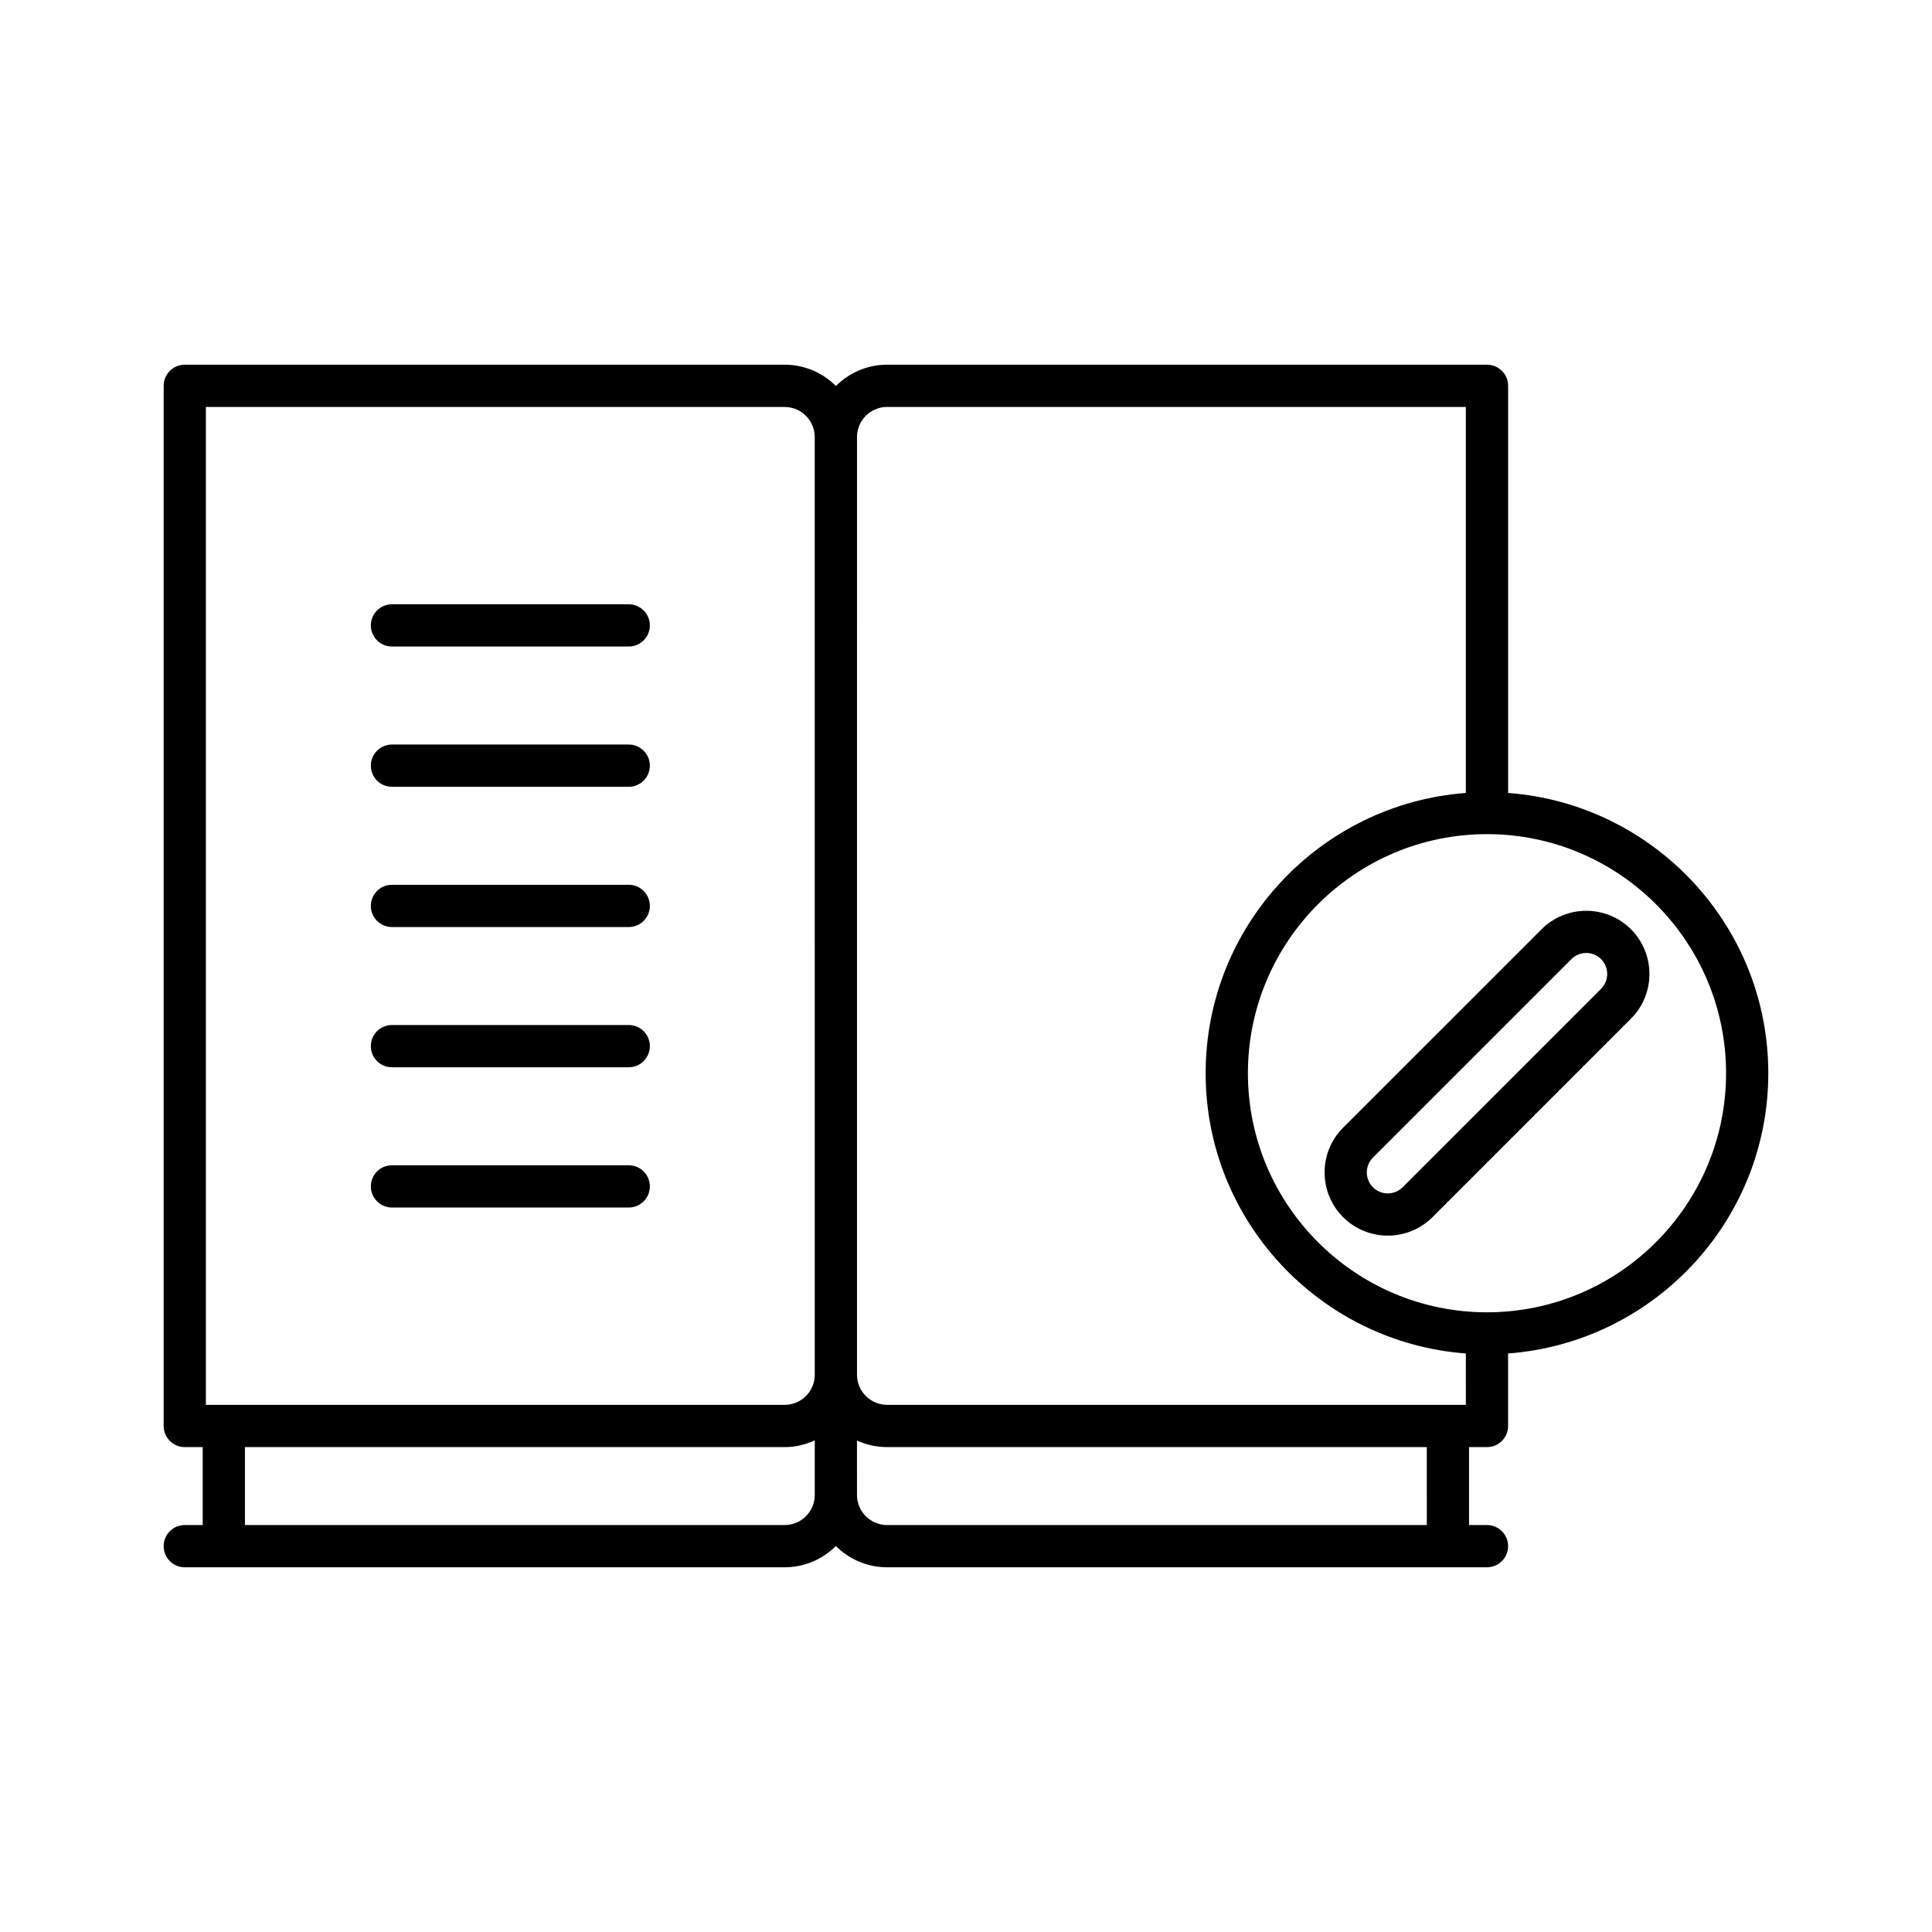 <?xml version="1.0" encoding="UTF-8"?>
<!-- Uploaded to: ICON Repo, www.svgrepo.com, Generator: ICON Repo Mixer Tools -->
<svg fill="#000000" width="800px" height="800px" version="1.1" viewBox="144 144 512 512" xmlns="http://www.w3.org/2000/svg">
 <g>
  <path d="m576.22 390.26c-6.539-6.523-17.164-6.516-23.691 0.004l-52.605 52.594c-6.523 6.531-6.523 17.164 0.004 23.703 3.269 3.258 7.555 4.894 11.848 4.894 4.293 0 8.582-1.633 11.852-4.898l52.594-52.602c6.527-6.527 6.527-17.156 0.004-23.691-0.004 0.004-0.004 0.004-0.004-0.004zm-7.918 15.781-52.594 52.594c-2.16 2.172-5.703 2.176-7.859 0.004-2.172-2.172-2.172-5.695-0.004-7.867l52.602-52.594c1.082-1.082 2.504-1.625 3.93-1.625 1.422 0 2.844 0.543 3.93 1.625 2.16 2.176 2.16 5.699-0.004 7.863z"/>
  <path d="m310.62 452.81h-62.746c-3.094 0-5.598 2.504-5.598 5.598s2.504 5.598 5.598 5.598h62.746c3.094 0 5.598-2.504 5.598-5.598 0-3.098-2.504-5.598-5.598-5.598z"/>
  <path d="m310.62 304.14h-62.746c-3.094 0-5.598 2.504-5.598 5.598s2.504 5.598 5.598 5.598h62.746c3.094 0 5.598-2.504 5.598-5.598s-2.504-5.598-5.598-5.598z"/>
  <path d="m310.62 415.64h-62.746c-3.094 0-5.598 2.504-5.598 5.598s2.504 5.598 5.598 5.598h62.746c3.094 0 5.598-2.504 5.598-5.598 0-3.098-2.504-5.598-5.598-5.598z"/>
  <path d="m310.62 378.48h-62.746c-3.094 0-5.598 2.504-5.598 5.598s2.504 5.598 5.598 5.598h62.746c3.094 0 5.598-2.504 5.598-5.598s-2.504-5.598-5.598-5.598z"/>
  <path d="m310.62 341.31h-62.746c-3.094 0-5.598 2.504-5.598 5.598s2.504 5.598 5.598 5.598h62.746c3.094 0 5.598-2.504 5.598-5.598s-2.504-5.598-5.598-5.598z"/>
  <path d="m543.67 354.14v-107.89c0-3.094-2.504-5.598-5.598-5.598l-158.98-0.004c-5.297 0-10.094 2.164-13.566 5.648-3.473-3.484-8.273-5.648-13.566-5.648h-158.99c-3.094 0-5.598 2.504-5.598 5.598v275.65c0 3.094 2.504 5.598 5.598 5.598h4.75v20.652l-4.75 0.004c-3.094 0-5.598 2.504-5.598 5.598s2.504 5.598 5.598 5.598h158.98c5.297 0 10.094-2.164 13.566-5.648 3.473 3.484 8.273 5.648 13.566 5.648h158.98c3.094 0 5.598-2.504 5.598-5.598s-2.504-5.598-5.598-5.598h-4.75v-20.652h4.75c3.094 0 5.598-2.504 5.598-5.598v-19.215c38.496-2.883 68.957-35.051 68.957-74.27 0.008-39.223-30.453-71.395-68.949-74.273zm-183.75 186.04c0 4.394-3.574 7.969-7.969 7.969l-143.04 0.004v-20.652h143.04c2.852 0 5.535-0.668 7.969-1.789zm0-31.848c0 4.394-3.574 7.969-7.969 7.969h-153.39v-264.45h153.38c4.394 0 7.969 3.574 7.969 7.969zm162.2 39.82h-143.04c-4.394 0-7.969-3.574-7.969-7.969l-0.004-14.426c2.426 1.113 5.129 1.738 7.969 1.738h143.04zm10.348-31.852h-153.38c-4.394 0-7.969-3.574-7.969-7.969l-0.004-248.52c0-4.394 3.574-7.969 7.969-7.969h153.38v102.3c-38.496 2.883-68.957 35.051-68.957 74.27s30.461 71.391 68.957 74.27zm5.598-24.527c-34.938 0-63.359-28.422-63.359-63.359s28.422-63.359 63.359-63.359 63.359 28.422 63.359 63.359-28.422 63.359-63.359 63.359z"/>
 </g>
</svg>